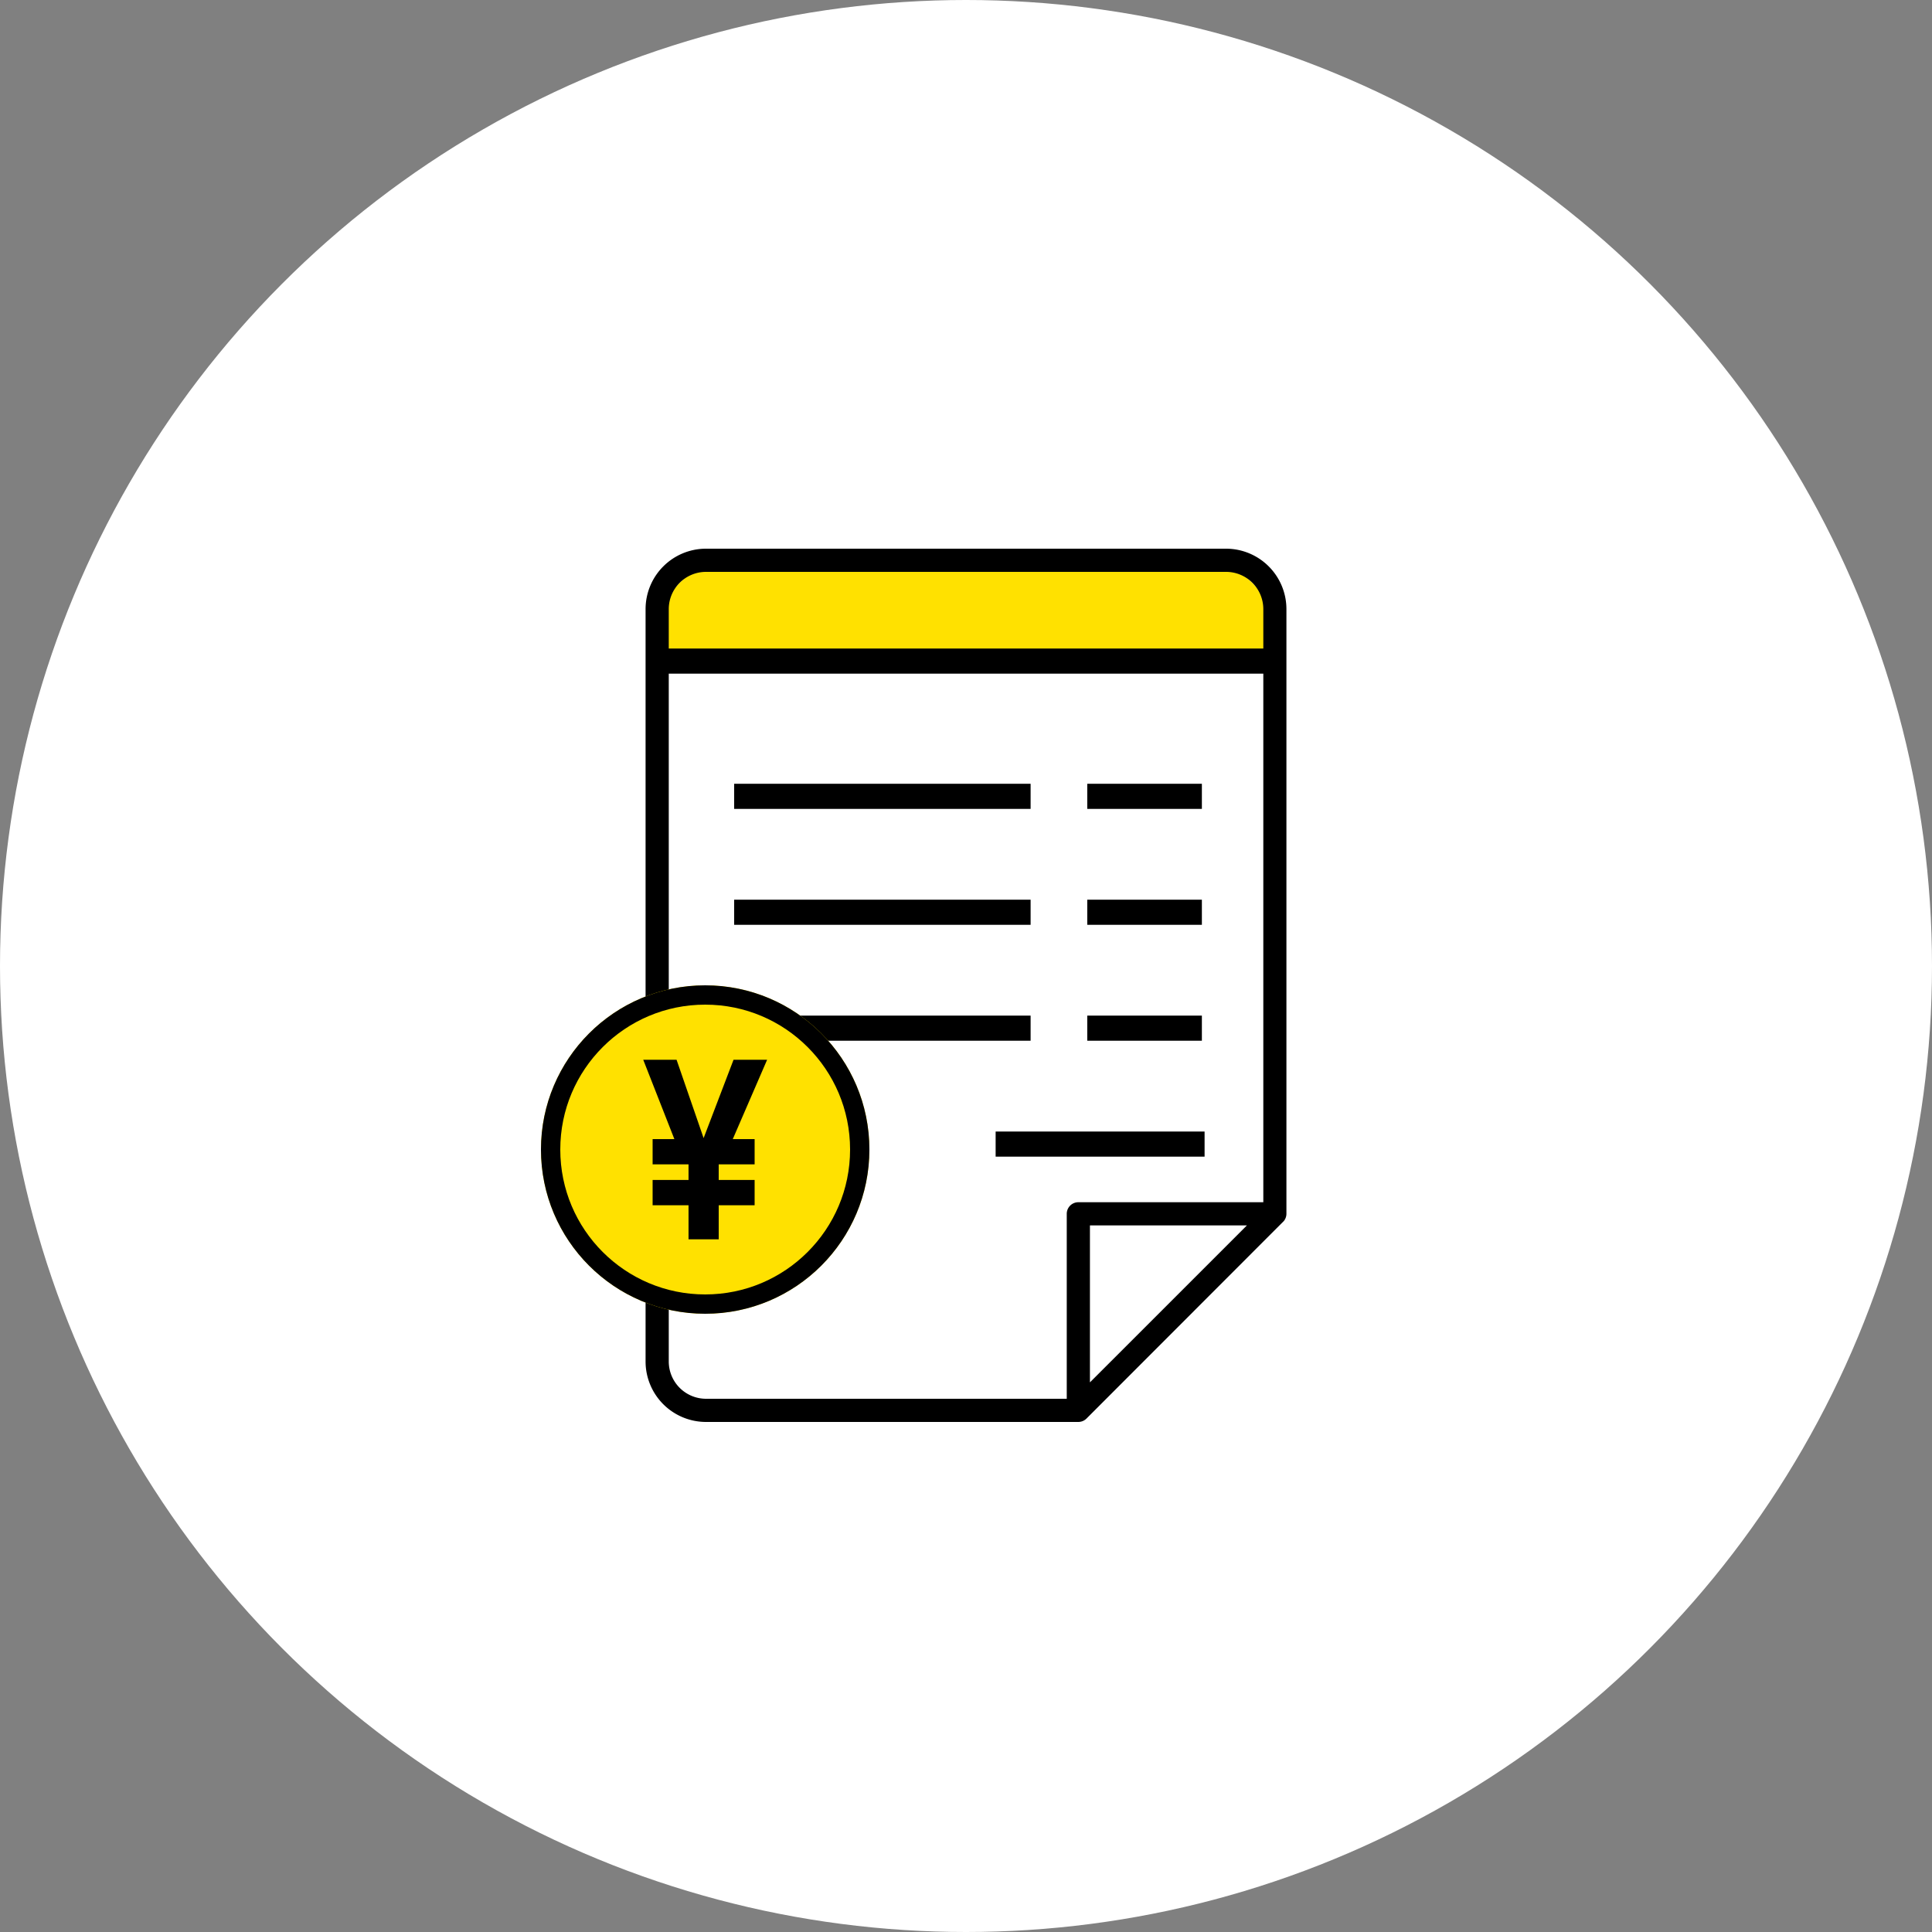 <svg xmlns="http://www.w3.org/2000/svg" xmlns:xlink="http://www.w3.org/1999/xlink" width="100" height="100" viewBox="0 0 100 100">
  <rect x="0" y="0" width="100" height="100" fill="#808080" stroke="none"/>
  <defs>
    <clipPath id="clip-path">
      <rect id="Rectangle_6742" data-name="Rectangle 6742" width="33.571" height="45.6" transform="translate(0 0)" fill="none"/>
    </clipPath>
  </defs>
  <g id="Group_13543" data-name="Group 13543" transform="translate(-573 -5074)">
    <circle id="Ellipse_18" data-name="Ellipse 18" cx="50" cy="50" r="50" transform="translate(573 5074)" fill="#fff"/>
    <g id="Group_13781" data-name="Group 13781" transform="translate(606.215 5102.2)">
      <g id="Group_13762" data-name="Group 13762" clip-path="url(#clip-path)">
        <path id="Rectangle_6873" data-name="Rectangle 6873" d="M4,0H28a4,4,0,0,1,4,4V5a0,0,0,0,1,0,0H0A0,0,0,0,1,0,5V4A4,4,0,0,1,4,0Z" transform="translate(0.785 0.8)" fill="#ffe100"/>
        <path id="Path_7860" data-name="Path 7860" d="M3.326,45.4A3.13,3.13,0,0,1,.2,42.274V3.327A3.129,3.129,0,0,1,3.326.2H30.244A3.128,3.128,0,0,1,33.37,3.327v31.3a.6.6,0,0,1-.134.374L23.022,45.224a.6.6,0,0,1-.425.176Zm0-44A1.929,1.929,0,0,0,1.4,3.327V42.274A1.93,1.93,0,0,0,3.326,44.2H22V34.627a.6.6,0,0,1,.6-.6h9.574V3.327A1.929,1.929,0,0,0,30.244,1.4ZM23.2,43.351l8.125-8.124H23.2Z"/>
        <path id="Path_7891" data-name="Path 7891" d="M.956,6.018H32.8" fill="none" stroke="#000" stroke-width="1.3"/>
        <g id="Group_14004" data-name="Group 14004">
          <path id="パス_7892" data-name="パス 7892" d="M16.3,6.668H.956v-1.3H16.3Z" transform="translate(3.829 7)"/>
          <path id="パス_7893" data-name="パス 7893" d="M6.889,6.668H.956v-1.3H6.889Z" transform="translate(22.105 7)"/>
        </g>
        <g id="Group_14005" data-name="Group 14005" transform="translate(0 6)">
          <path id="パス_7892-2" data-name="パス 7892" d="M16.3,6.668H.956v-1.3H16.3Z" transform="translate(3.829 7)"/>
          <path id="パス_7893-2" data-name="パス 7893" d="M6.889,6.668H.956v-1.3H6.889Z" transform="translate(22.105 7)"/>
        </g>
        <g id="Group_14006" data-name="Group 14006" transform="translate(0 12)">
          <path id="パス_7892-3" data-name="パス 7892" d="M16.3,6.668H.956v-1.3H16.3Z" transform="translate(3.829 7)"/>
          <path id="パス_7893-3" data-name="パス 7893" d="M6.889,6.668H.956v-1.3H6.889Z" transform="translate(22.105 7)"/>
        </g>
        <path id="パス_7894" data-name="パス 7894" d="M11.771,6.668H.956v-1.3H11.771Z" transform="translate(17.363 25)"/>
      </g>
      <g id="Group_13783" data-name="Group 13783" transform="translate(9 16.41)">
        <g id="Ellipse_56" data-name="Ellipse 56" transform="translate(-14.215 6.39)" fill="#ffe100" stroke="#000" stroke-width="1">
          <circle cx="8.5" cy="8.5" r="8.5" stroke="none"/>
          <circle cx="8.5" cy="8.5" r="8" fill="none"/>
        </g>
        <path id="Path_7890" data-name="Path 7890" d="M-5.227-10.337V-9.03h1.859v1.765h1.563V-9.03H.053v-1.307H-1.806v-.808H.053v-1.307H-1.078L.7-16.56H-1.038l-1.549,4.055-1.4-4.055H-5.712L-4.1-12.452H-5.227v1.307h1.859v.808Z" transform="translate(-3.209 26.803)"/>
      </g>
    </g>
  </g>
</svg>
